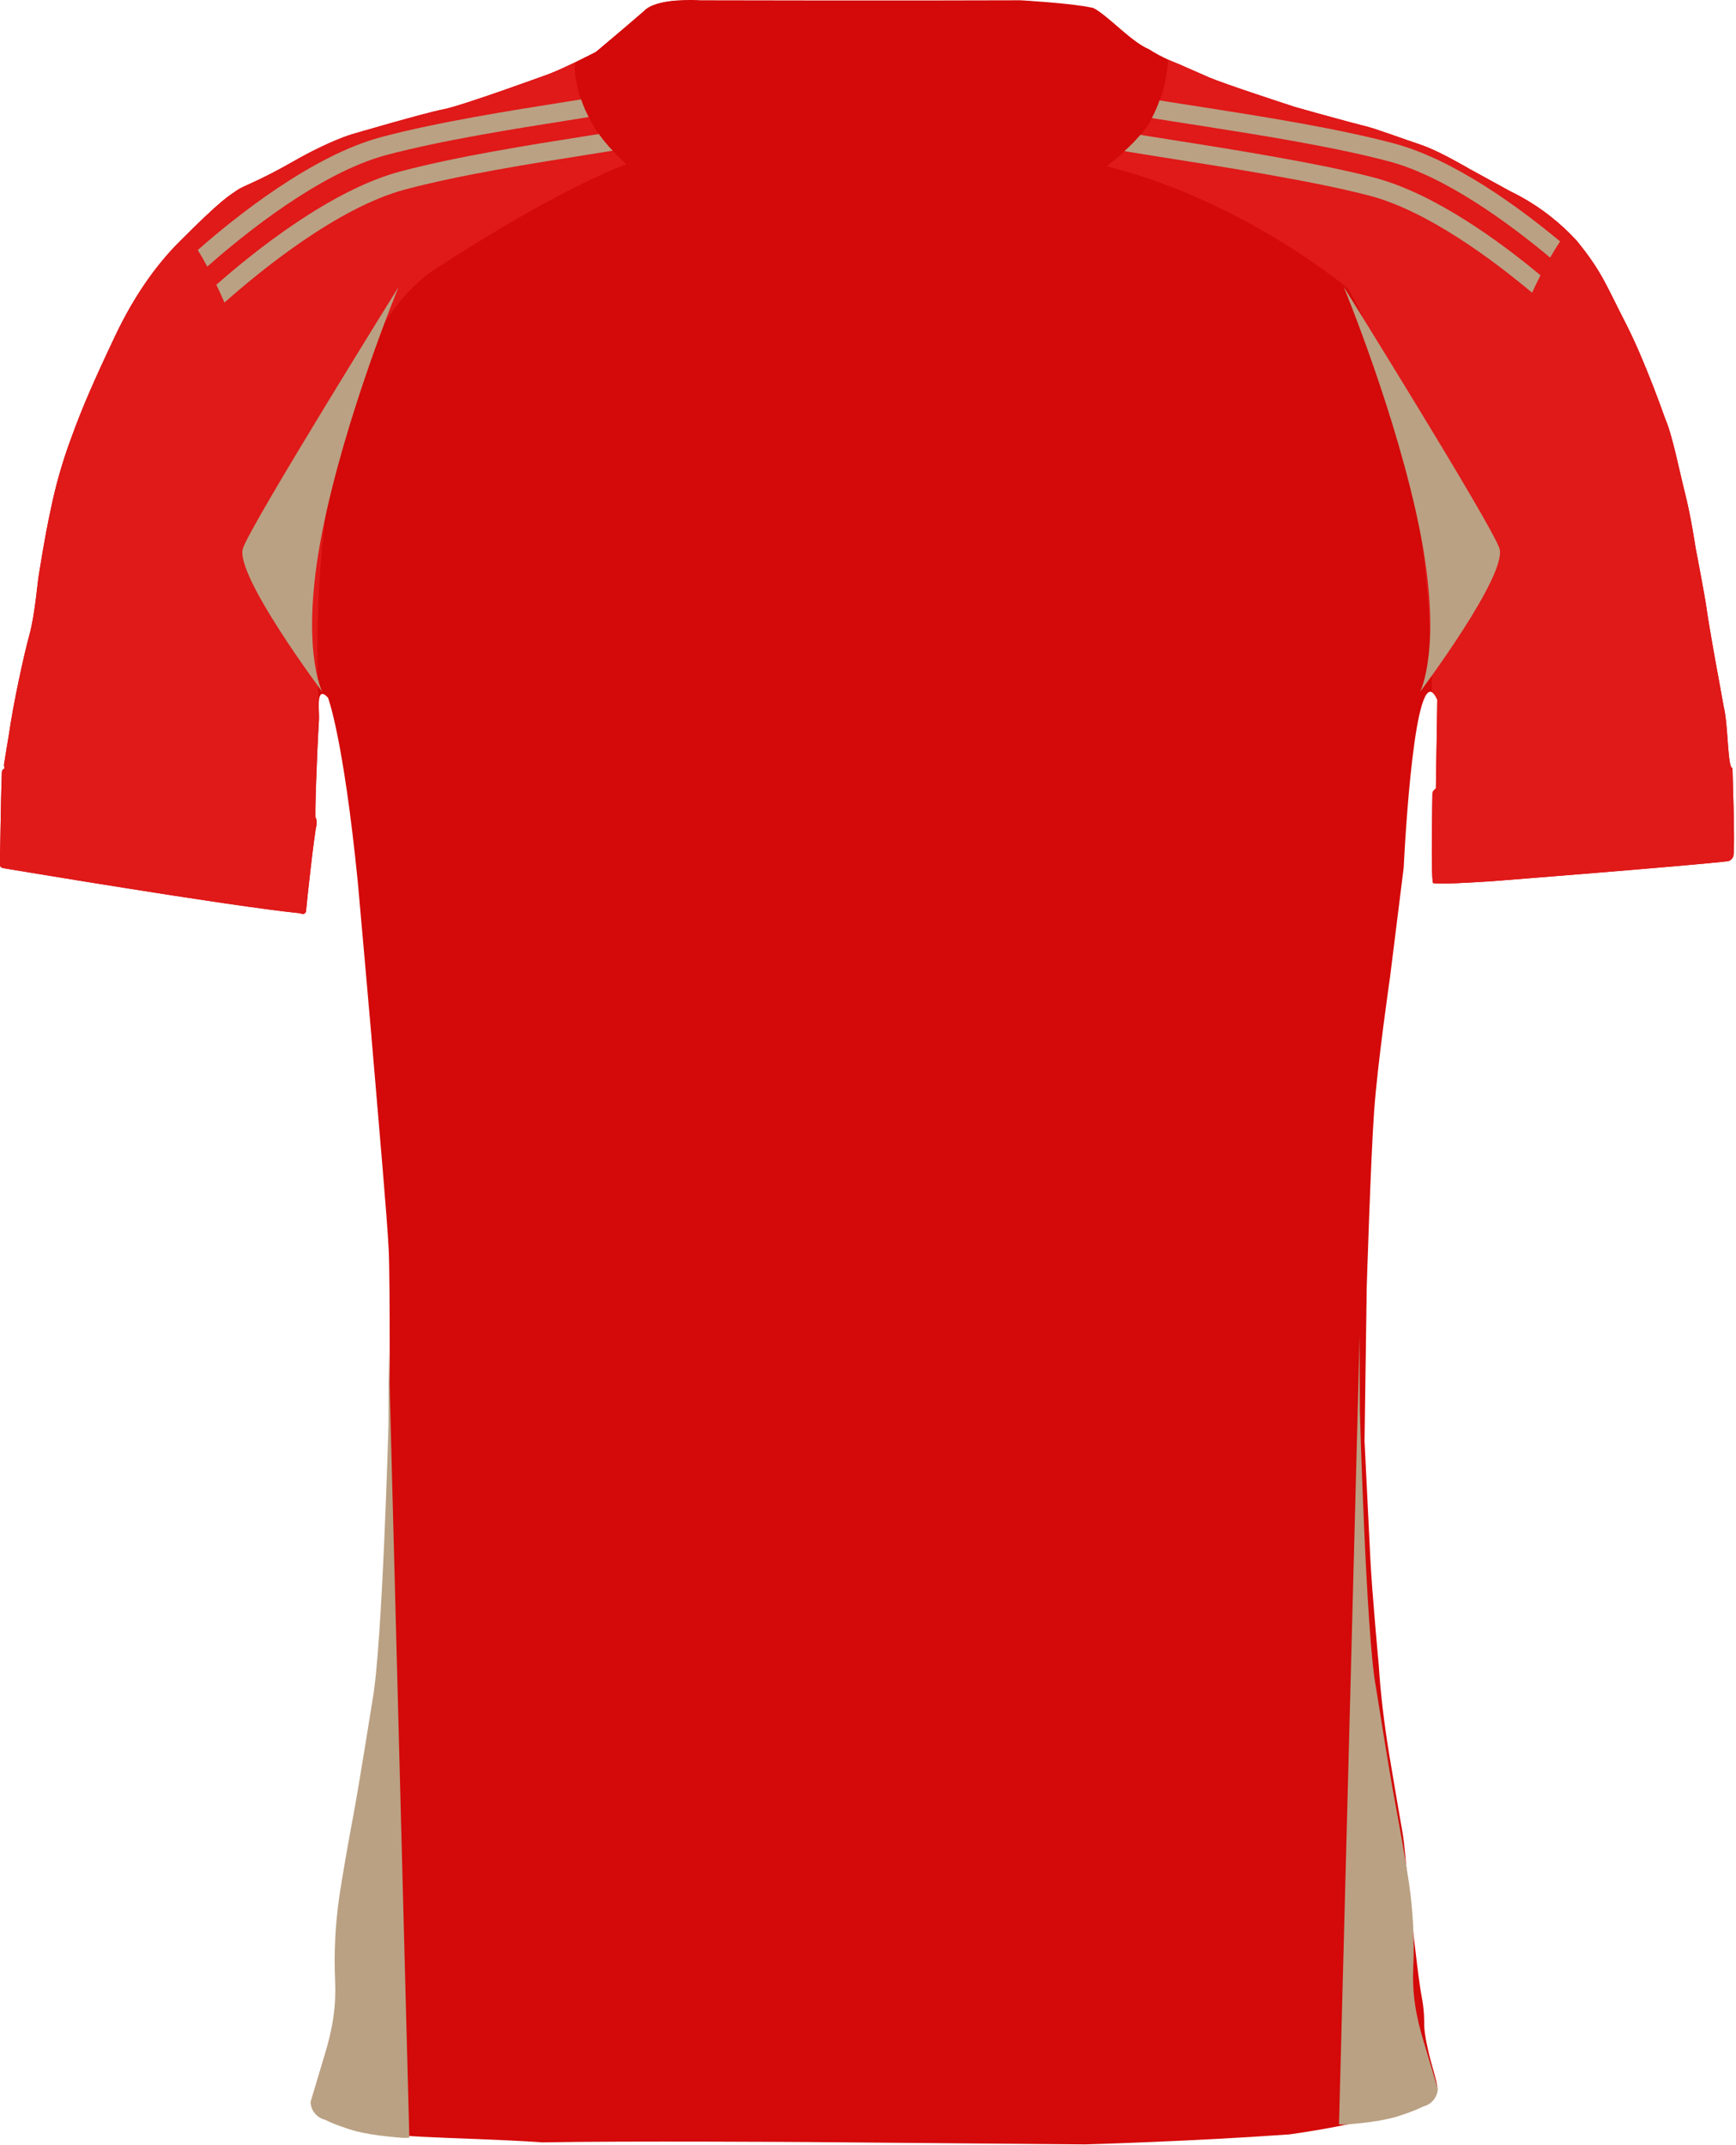 <svg width="744" height="919" viewBox="0 0 744 919" fill="none" xmlns="http://www.w3.org/2000/svg">
<g clip-path="url(#clip0_242_18)">
<path d="M742.481 329.07C742.151 329.08 741.881 328.65 741.651 327.88C740.391 323.66 740.391 309.31 738.751 302.88C737.581 296.21 735.001 282.3 735.001 282.3C735.001 282.3 732.001 265.47 731.421 260.88C730.841 256.29 726.671 234.63 726.671 234.63C726.671 234.63 724.671 221.21 722.171 211.38C719.671 201.55 716.711 186.22 713.551 179.13C713.551 179.13 705.001 154.55 696.671 138.38C688.341 122.21 686.671 116.59 675.801 103.21C669.031 95.81 661.141 89.54 652.411 84.64C652.241 84.54 652.081 84.45 651.911 84.36C651.351 84.05 650.791 83.74 650.221 83.45C649.201 82.9 648.171 82.38 647.131 81.88L629.801 72.38C629.801 72.38 627.101 70.78 623.421 68.8C622.981 68.56 622.521 68.31 622.061 68.07C621.761 67.91 621.451 67.75 621.141 67.58C620.971 67.49 620.811 67.41 620.641 67.31C616.751 65.29 612.361 63.18 608.971 62.05C601.221 59.46 589.101 54.96 585.431 54.13C584.441 53.9 581.981 53.26 578.851 52.42L577.771 52.13C569.251 49.84 556.881 46.41 555.181 45.88C552.761 45.13 524.491 35.88 518.241 33.19C511.991 30.5 504.561 27.12 503.971 26.96C502.831 26.52 501.701 26.05 500.581 25.54C497.721 24.25 494.951 22.75 492.311 21.05C492.311 21.05 492.291 21.05 492.291 21.04C491.881 20.87 491.461 20.68 491.041 20.46C490.871 20.37 490.691 20.27 490.511 20.17C490.251 20.03 489.981 19.88 489.711 19.72C489.501 19.59 489.291 19.46 489.071 19.33C488.851 19.19 488.621 19.04 488.391 18.89C488.121 18.71 487.851 18.53 487.581 18.34C487.461 18.26 487.341 18.17 487.221 18.09C486.531 17.6 485.841 17.09 485.141 16.54C485.101 16.51 485.061 16.48 485.011 16.44C484.711 16.21 484.411 15.96 484.101 15.72C483.921 15.57 483.741 15.43 483.561 15.28C483.281 15.05 483.001 14.82 482.721 14.59C482.501 14.41 482.291 14.23 482.071 14.05C481.821 13.84 481.561 13.62 481.311 13.41C481.011 13.15 480.701 12.89 480.401 12.63C480.201 12.46 480.001 12.29 479.811 12.12C479.151 11.56 478.501 11 477.851 10.44C477.681 10.29 477.511 10.15 477.341 10C477.061 9.76 476.781 9.52 476.511 9.29C476.301 9.11 476.091 8.93 475.881 8.76C475.631 8.55 475.391 8.35 475.151 8.15C474.881 7.92 474.611 7.71 474.341 7.49C474.111 7.3 473.881 7.11 473.651 6.93C473.291 6.64 472.931 6.36 472.581 6.09C472.421 5.97 472.271 5.86 472.111 5.74C471.841 5.54 471.571 5.34 471.311 5.15C471.151 5.04 471.001 4.93 470.851 4.83C470.581 4.64 470.321 4.47 470.061 4.31C469.931 4.23 469.801 4.14 469.671 4.07C469.291 3.84 468.921 3.63 468.571 3.45C468.281 3.38 467.981 3.3 467.651 3.23C459.111 1.35 437.361 0.12 437.361 0.12C437.361 0.12 382.671 0.33 300.361 0.12C300.361 0.12 298.681 -9.76585e-06 296.171 -0.01C294.221 -0.01 291.771 0.04 289.231 0.28C289.221 0.29 289.211 0.29 289.201 0.29C284.081 0.77 278.601 1.96 276.031 4.75C267.201 12.41 255.491 22.2 255.491 22.2C255.491 22.2 251.471 24.31 246.501 26.71C246.501 26.71 246.501 26.71 246.481 26.71C242.891 28.44 238.811 30.32 235.381 31.66C235.381 31.66 197.971 45.33 190.051 46.83C182.131 48.33 150.881 57.5 150.881 57.5C150.881 57.5 141.461 60.16 125.711 69.16C109.961 78.16 104.511 79.41 101.381 81.66C98.251 83.91 95.711 84.66 76.591 103.87C68.411 112.09 58.381 124.87 49.381 143.87C40.381 162.87 35.381 174.25 30.631 187.37C26.801 197.61 23.791 208.15 21.631 218.87C19.011 230.87 17.131 243.62 16.631 246.37C16.131 249.12 14.991 263.45 12.591 272.08C10.191 280.71 5.591 302.08 3.841 314.62C3.841 314.62 1.901 326.12 1.711 327.62C1.661 327.99 1.791 328.37 1.881 328.68C2.001 329.11 2.061 329.42 1.561 329.39C1.121 329.72 0.851 330.23 0.811 330.78C0.741 331.72 0.471 342.65 0.471 342.65L0.001 367.66V370.58C0.001 370.58 -0.189 371.8 1.811 372.01C1.811 372.01 3.141 372.23 5.521 372.63C3.901 372.36 2.771 372.17 2.221 372.08C4.681 372.49 17.321 374.6 33.971 377.3C34.131 377.33 34.301 377.35 34.461 377.38C35.031 377.47 35.611 377.57 36.191 377.66C36.331 377.68 36.471 377.71 36.621 377.73C37.211 377.82 37.801 377.92 38.391 378.02C39.681 378.23 40.991 378.44 42.311 378.65C42.421 378.67 42.531 378.69 42.641 378.7C72.921 383.57 111.781 389.59 128.881 391.3H128.861C129.011 391.41 129.171 391.48 129.331 391.52C129.391 391.54 129.451 391.55 129.511 391.56C129.521 391.56 129.531 391.56 129.541 391.56H129.521C129.581 391.56 129.641 391.58 129.701 391.58C129.911 391.59 130.121 391.55 130.321 391.47C130.421 391.43 130.511 391.38 130.601 391.31C130.631 391.29 130.661 391.27 130.691 391.25C130.781 391.18 130.861 391.1 130.931 391C131.161 390.7 131.261 390.32 131.211 389.95C131.371 387.42 134.631 357.67 135.631 353.58C135.631 353.58 135.931 351.28 135.331 350.43C135.311 350.39 135.291 350.36 135.261 350.33C134.901 349.95 135.711 324.95 136.711 308.33C136.941 304.56 135.191 293.21 140.551 298.87C140.551 298.87 147.091 315.5 153.341 377.87C153.341 377.87 158.921 440.23 160.591 460.57C162.261 480.91 165.931 521.57 166.591 535.57C167.251 549.57 166.921 609.24 166.921 609.24C166.921 609.24 164.261 704.57 160.091 727.24C160.091 727.24 154.261 763.99 152.091 775.49C149.921 786.99 146.921 804.07 145.921 811.07C144.111 823.31 143.481 835.7 144.051 848.07C144.471 858.36 143.151 867.88 139.341 880.19L133.511 899.68C133.671 903.26 136.161 906.31 139.631 907.19C142.381 908.52 145.221 909.66 148.131 910.61C164.281 916.61 192.961 915.23 232.551 917.86C268.551 917.2 346.761 917.73 346.761 917.73L465.051 918.73C465.051 918.73 509.441 917.52 552.441 914.46C552.441 914.46 589.261 909.69 608.941 901.09C608.941 901.09 613.191 899.43 614.351 898.21C615.851 896.63 617.031 896.65 614.911 889.21C612.791 881.77 610.131 871.9 610.381 866.27C610.301 858.63 609.051 855.27 608.381 849.65C607.711 845.84 603.711 811.32 603.211 805.82C602.711 800.32 601.991 789.97 600.991 784.58C599.991 779.19 595.291 751.2 595.291 751.2C593.291 738.74 591.661 725.89 590.911 713.58C590.911 713.58 587.971 681.83 587.291 667.83C586.611 653.83 584.801 617.38 584.801 617.38L585.741 551.38C585.741 551.38 587.481 495.92 588.911 476.05C590.411 455.23 595.741 418.55 595.741 418.55L601.581 371.71C601.581 371.71 605.311 291.96 613.691 296.56C614.421 296.96 615.191 298 615.991 299.79L615.391 337.06L615.381 337.79C615.381 337.79 613.901 338.79 613.901 339.94C613.901 341.09 613.161 375.94 614.161 378.31C614.581 378.47 615.781 378.54 617.431 378.55C624.611 378.59 640.511 377.45 640.511 377.45C640.511 377.45 726.221 370.72 740.741 368.93C741.811 368.59 742.631 367.72 742.901 366.63C743.651 361.54 742.491 331.72 742.491 329.06L742.481 329.07ZM129.191 391.47C129.191 391.47 129.211 391.47 129.231 391.48C129.221 391.48 129.211 391.48 129.191 391.47Z" fill="#D40909"/>
<path d="M255.001 54.82C246.041 40.35 246.311 28.94 246.461 26.72C242.871 28.45 238.791 30.33 235.361 31.67C235.361 31.67 197.951 45.34 190.031 46.84C182.111 48.34 150.861 57.51 150.861 57.51C150.861 57.51 141.441 60.17 125.691 69.17C109.941 78.17 104.491 79.42 101.361 81.67C98.231 83.92 95.691 84.67 76.571 103.88C68.391 112.1 58.361 124.88 49.361 143.88C40.361 162.88 35.361 174.26 30.611 187.38C26.781 197.62 23.771 208.16 21.611 218.88C18.991 230.88 17.111 243.63 16.611 246.38C16.111 249.13 14.971 263.46 12.571 272.09C10.171 280.72 5.571 302.09 3.821 314.63C3.821 314.63 1.881 326.13 1.691 327.63C1.641 328 1.771 328.38 1.861 328.69C1.981 329.12 2.041 329.43 1.541 329.4C1.101 329.73 0.831 330.24 0.791 330.79C0.721 331.73 0.451 342.66 0.451 342.66L0.001 367.66V370.58C0.001 370.58 -0.189 371.8 1.811 372.01C1.811 372.01 98.871 388.3 128.871 391.3C129.511 391.78 130.421 391.65 130.901 391.01C131.131 390.71 131.231 390.33 131.181 389.96C131.341 387.43 134.601 357.68 135.601 353.59C135.601 353.59 135.901 351.29 135.301 350.44C135.281 350.4 135.261 350.37 135.231 350.34C134.871 349.96 135.681 324.96 136.681 308.34C136.771 306.8 136.541 304.01 136.591 301.62V301.6C136.461 299.56 127.411 153.72 186.991 114.99C230.991 86.39 257.511 74.55 268.521 70.28C263.221 65.5 258.301 60.17 254.991 54.82H255.001Z" fill="#E01919"/>
<path d="M742.482 329.07C742.152 329.08 741.882 328.65 741.652 327.88C740.392 323.66 740.392 309.31 738.752 302.88C737.582 296.21 735.002 282.3 735.002 282.3C735.002 282.3 732.002 265.47 731.422 260.88C730.842 256.29 726.672 234.63 726.672 234.63C726.672 234.63 724.672 221.21 722.172 211.38C719.672 201.55 716.712 186.22 713.552 179.13C713.552 179.13 705.002 154.55 696.672 138.38C688.342 122.21 686.672 116.59 675.802 103.21C669.032 95.81 661.142 89.54 652.412 84.64C652.242 84.54 652.082 84.45 651.912 84.36C651.352 84.05 650.792 83.74 650.222 83.45C649.202 82.9 648.172 82.38 647.132 81.88L629.802 72.38C629.802 72.38 627.102 70.78 623.422 68.8C622.982 68.56 622.522 68.31 622.062 68.07C621.762 67.91 621.452 67.75 621.142 67.58C620.972 67.49 620.812 67.41 620.642 67.31C616.752 65.29 612.362 63.18 608.972 62.05C601.222 59.46 589.102 54.96 585.432 54.13C584.442 53.9 581.982 53.26 578.852 52.42L577.772 52.13C569.252 49.84 556.882 46.41 555.182 45.88C552.762 45.13 524.492 35.88 518.242 33.19C511.992 30.5 504.562 27.12 503.972 26.96C502.832 26.52 501.702 26.05 500.582 25.54V25.62C500.552 26.1 500.522 26.68 500.462 27.35C500.422 27.86 500.362 28.43 500.292 29.04C500.072 30.9 499.712 33.2 499.122 35.78C498.852 36.96 498.532 38.21 498.152 39.5C497.752 40.89 497.282 42.33 496.732 43.81C496.112 45.45 495.412 47.14 494.592 48.85C494.312 49.43 494.022 50.02 493.712 50.61C493.432 51.15 493.132 51.68 492.812 52.22C491.802 53.88 490.612 55.54 489.272 57.16C488.802 57.75 488.302 58.33 487.782 58.9C483.642 63.57 478.562 67.86 474.182 71.2C533.072 85.94 577.692 123.62 577.692 123.62C609.872 179.77 613.462 266.78 613.692 296.57C614.422 296.97 615.192 298.01 615.992 299.8L615.392 337.07V337.8C615.392 337.8 613.902 338.8 613.902 339.95C613.902 341.1 613.162 375.95 614.162 378.32C616.422 379.18 640.512 377.46 640.512 377.46C640.512 377.46 726.222 370.73 740.742 368.94C741.812 368.6 742.632 367.73 742.902 366.64C743.652 361.55 742.492 331.73 742.492 329.07H742.482Z" fill="#E01919"/>
<path d="M166.5 610.2C166.5 610.2 163.84 705.53 159.67 728.2C159.67 728.2 153.84 764.95 151.67 776.45C149.5 787.95 146.5 805.03 145.5 812.03C143.69 824.27 143.06 836.66 143.63 849.03C144.05 859.32 142.73 868.84 138.92 881.15L133.09 900.64C133.25 904.22 135.74 907.27 139.21 908.15C141.96 909.48 144.8 910.62 147.71 911.57C154.17 913.97 162.63 915.19 173 915.95L175.43 915.89L166.58 578.08C166.58 594.96 166.5 610.2 166.5 610.2Z" fill="#BAA183"/>
<path d="M582.791 604.491C582.791 604.491 585.451 699.821 589.621 722.491C589.621 722.491 595.451 759.241 597.621 770.741C599.791 782.241 602.791 799.321 603.791 806.321C605.601 818.561 606.231 830.951 605.661 843.321C605.241 853.611 606.561 863.131 610.371 875.441L616.201 894.931C616.041 898.511 613.551 901.561 610.081 902.441C607.331 903.771 604.491 904.911 601.581 905.861C595.121 908.261 586.661 909.481 576.291 910.241L573.861 910.181L582.711 572.371C582.711 589.251 582.791 604.491 582.791 604.491Z" fill="#BAA183"/>
<path d="M243.66 51.54C249.66 50.6 254.36 49.85 258.04 49.23C256.72 46.52 255.72 43.97 254.97 41.63C251.1 42.27 246.73 42.96 242.42 43.64C219.27 47.29 187.56 52.29 163.42 58.72C133.71 66.64 100.92 92.9 84.75 107.12C86.11 109.29 87.47 111.67 88.83 114.23C104.06 100.78 136.89 74.08 165.48 66.45C189.22 60.12 220.68 55.16 243.66 51.54Z" fill="#BAA183"/>
<path d="M251.761 66.29C258.721 65.19 263.931 64.36 267.851 63.69C265.731 61.35 263.801 58.95 262.191 56.54C258.541 57.13 254.501 57.77 250.511 58.39C227.361 62.04 195.651 67.04 171.521 73.47C141.731 81.41 108.841 107.79 92.721 121.99C93.881 124.43 95.041 126.98 96.191 129.64C111.071 116.42 144.511 88.95 173.581 81.2C197.311 74.87 228.781 69.91 251.761 66.29Z" fill="#BAA183"/>
<path d="M597.459 61.46C573.329 55.03 541.619 50.03 518.479 46.38C513.079 45.53 497.729 43.18 493.229 42.43C492.389 44.71 491.369 47.07 490.129 49.47L489.859 49.98C493.919 50.68 509.389 53.05 517.229 54.29C540.199 57.91 571.669 62.87 595.399 69.19C619.809 75.7 647.339 96.15 664.339 110.36C665.719 107.97 667.139 105.66 668.609 103.43C651.049 88.81 623.109 68.3 597.459 61.46Z" fill="#BAA183"/>
<path d="M500.51 59.65C494.97 58.78 489.33 57.89 484.77 57.12C482.68 59.54 480.32 61.87 477.91 64.02C482.03 64.81 488.57 65.87 499.27 67.56C522.24 71.18 563.57 77.62 587.3 83.94C611.89 90.5 639.64 111.2 656.61 125.41C657.77 122.86 658.97 120.37 660.21 117.94C642.64 103.33 614.87 83.02 589.36 76.21C565.22 69.78 523.66 63.3 500.51 59.65Z" fill="#BAA183"/>
<path d="M468.47 3.49C468.18 3.42 467.88 3.34 467.55 3.27C470.42 10.15 467.94 16.19 467.94 16.19C464.86 31.85 437.94 45.6 437.94 45.6L374.94 81.1L323.77 54.02C294.61 40.19 286.44 25.14 286.44 25.14C272.79 6.12 287.15 0.93 289.1 0.33C283.98 0.81 278.5 2 275.93 4.79C267.1 12.45 255.39 22.24 255.39 22.24C255.39 22.24 251.37 24.35 246.4 26.75C246.25 28.97 245.98 40.38 254.94 54.85C264.94 71.02 289.77 87.02 294.77 88.35C299.77 89.69 321.11 97.85 332.61 104.52C344.11 111.19 370.61 122.69 372.44 123.35C374.27 124.02 375.27 123.35 375.27 123.35C375.27 123.35 399.11 110.35 408.77 105.85C418.44 101.35 464.11 78.19 464.11 78.19C464.11 78.19 486.44 64.52 493.63 50.64C499.3 39.71 500.32 29.43 500.5 25.57C497.64 24.28 494.87 22.78 492.23 21.08C484.91 18.12 474.66 6.62 468.47 3.49Z" fill="#D40909"/>
<path d="M608.624 227.871C598.859 178.371 575.859 122.871 575.859 122.871C575.859 122.871 638.672 223.767 642.577 234.83C646.482 245.893 608.624 296.371 608.624 296.371C608.624 296.371 618.389 277.371 608.624 227.871Z" fill="#BAA183"/>
<path d="M138.095 227.871C147.859 178.371 170.859 122.871 170.859 122.871C170.859 122.871 108.047 223.767 104.142 234.83C100.237 245.893 138.095 296.371 138.095 296.371C138.095 296.371 128.33 277.371 138.095 227.871Z" fill="#BAA183"/>
</g>
<defs>
<clipPath id="clip0_242_18">
<rect width="743.14" height="918.74" fill="white"/>
</clipPath>
</defs>
</svg>
